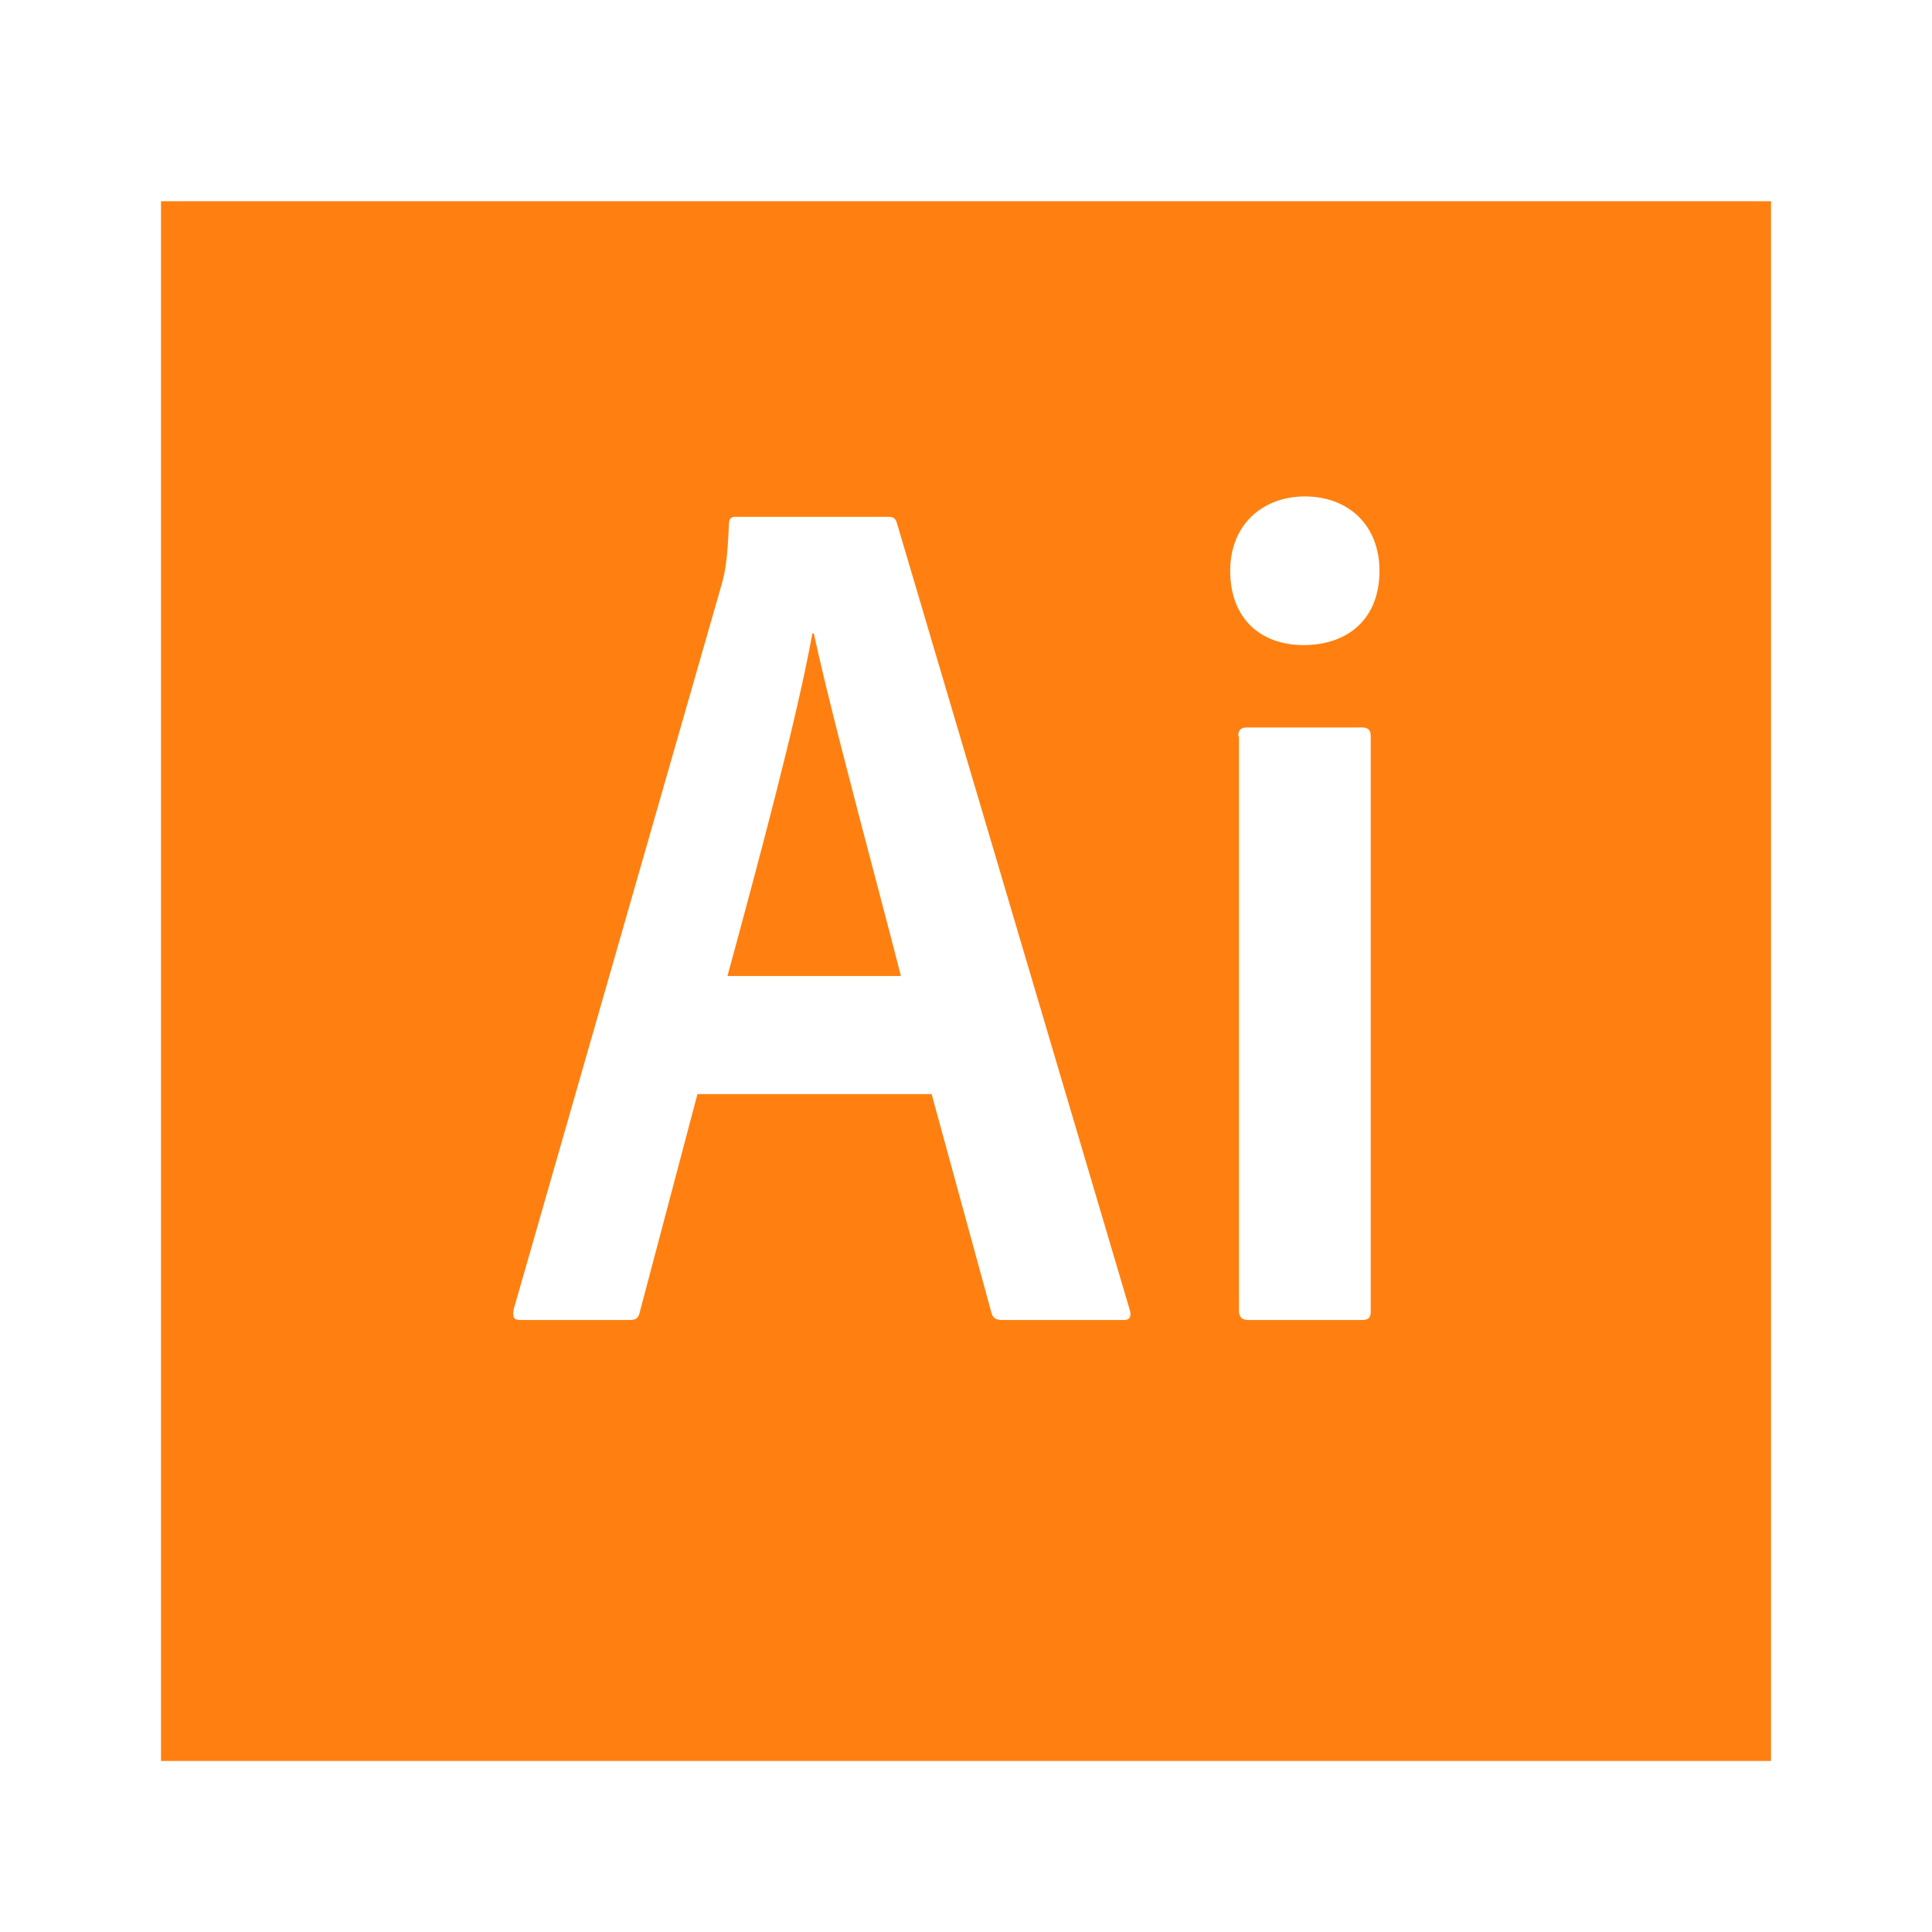 <svg width="48" height="48" viewBox="0 0 48 48" fill="none" xmlns="http://www.w3.org/2000/svg">
<path fill-rule="evenodd" clip-rule="evenodd" d="M44 5H4V43.75H44V5ZM30.564 14.181C30.564 13.022 31.382 12.334 32.419 12.334C33.528 12.334 34.273 13.076 34.273 14.181C34.273 15.376 33.491 16.027 32.382 16.027C31.328 16.027 30.564 15.376 30.564 14.181ZM30.764 18.291C30.764 18.146 30.819 18.074 30.982 18.074H33.837C33.982 18.074 34.055 18.128 34.055 18.291V32.578C34.055 32.722 34.019 32.795 33.837 32.795H31.019C30.837 32.795 30.782 32.705 30.782 32.56V18.291H30.764ZM15.891 32.614L17.328 27.182H23.146L24.637 32.632C24.673 32.759 24.764 32.795 24.91 32.795H27.928C28.073 32.795 28.11 32.704 28.073 32.56L22.291 13.022C22.255 12.877 22.2 12.841 22.073 12.841H18.255C18.164 12.841 18.11 12.895 18.11 13.022C18.073 13.909 18.019 14.199 17.928 14.524L12.764 32.523C12.728 32.741 12.764 32.795 12.946 32.795H15.619C15.8 32.795 15.855 32.759 15.891 32.614ZM22.383 24.248C22.226 23.631 22.005 22.789 21.759 21.857C21.206 19.758 20.534 17.205 20.219 15.738H20.183C19.801 17.856 18.837 21.442 18.074 24.248H22.383Z" fill="#FF8010"/>
</svg>
